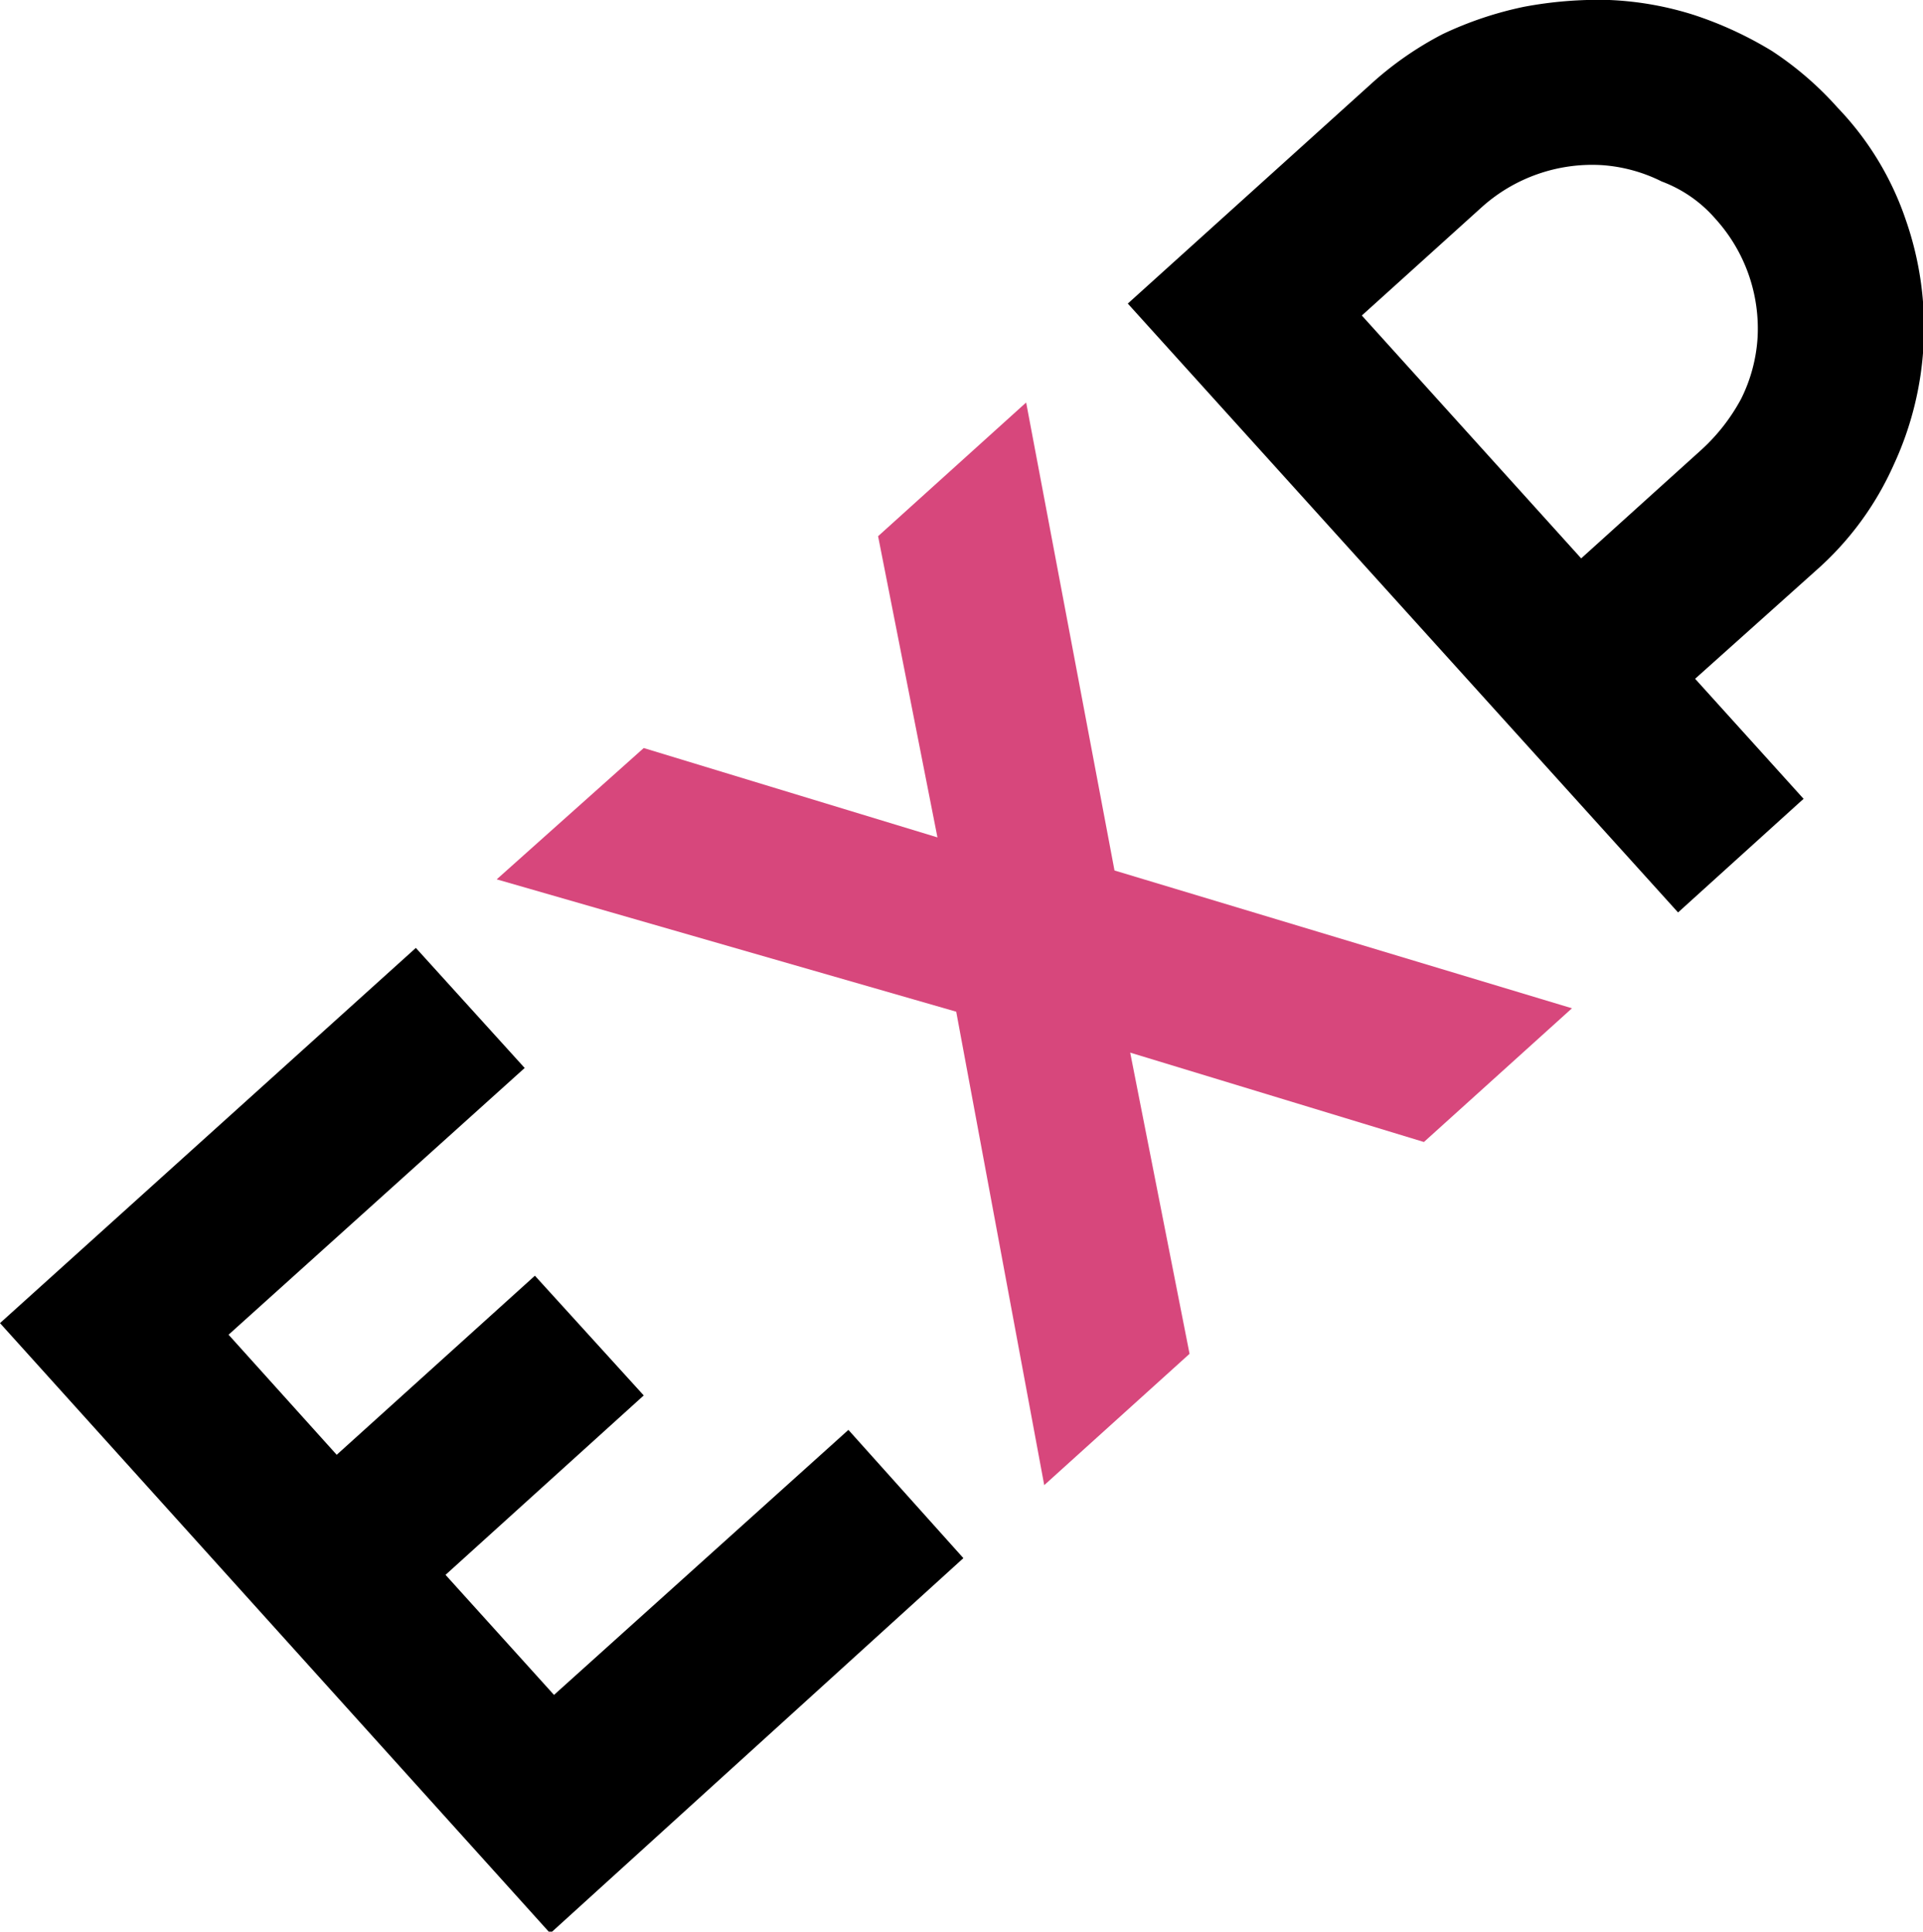 <svg xmlns="http://www.w3.org/2000/svg" viewBox="0 0 56.37 56.63"><defs><style>.a{fill:#d7477c;}</style></defs><path d="M28.37,45.68l-12.11,11L.13,38.79l12.19-11,3.19,3.52L6.83,39.13,10,42.65l5.81-5.25L19,40.91l-5.81,5.26,3.18,3.52L25,41.92ZM40.05,9.25l6.43,7.12L50,13.19a5.61,5.61,0,0,0,1.17-1.5,4.66,4.66,0,0,0,.48-1.78,4.79,4.79,0,0,0-1.23-3.49,3.88,3.88,0,0,0-1.58-1.1,4.61,4.61,0,0,0-1.77-.48,4.84,4.84,0,0,0-3.5,1.23ZM52.92,23.49l-3.6,3.26L33.19,8.9l7.12-6.43A9.87,9.87,0,0,1,42.42,1,10.57,10.57,0,0,1,44.8.2,11.75,11.75,0,0,1,47.31,0a9.47,9.47,0,0,1,2.48.44A10.94,10.94,0,0,1,52.08,1.5,9.67,9.67,0,0,1,54,3.16,8.84,8.84,0,0,1,56,6.46a9.57,9.57,0,0,1-.36,7.17,9,9,0,0,1-2.27,3.09L49.82,19.9,53,23.42Z" transform="translate(-0.13)"/><path class="a" d="M46.21,29.56l-4.34,3.92-8.61-2.62L35,39.69l-4.26,3.85L28.16,29.66,14.69,25.78,19,21.93l8.61,2.62-1.74-8.83,4.34-3.92,2.59,13.72Z" transform="translate(-0.13)"/></svg>
